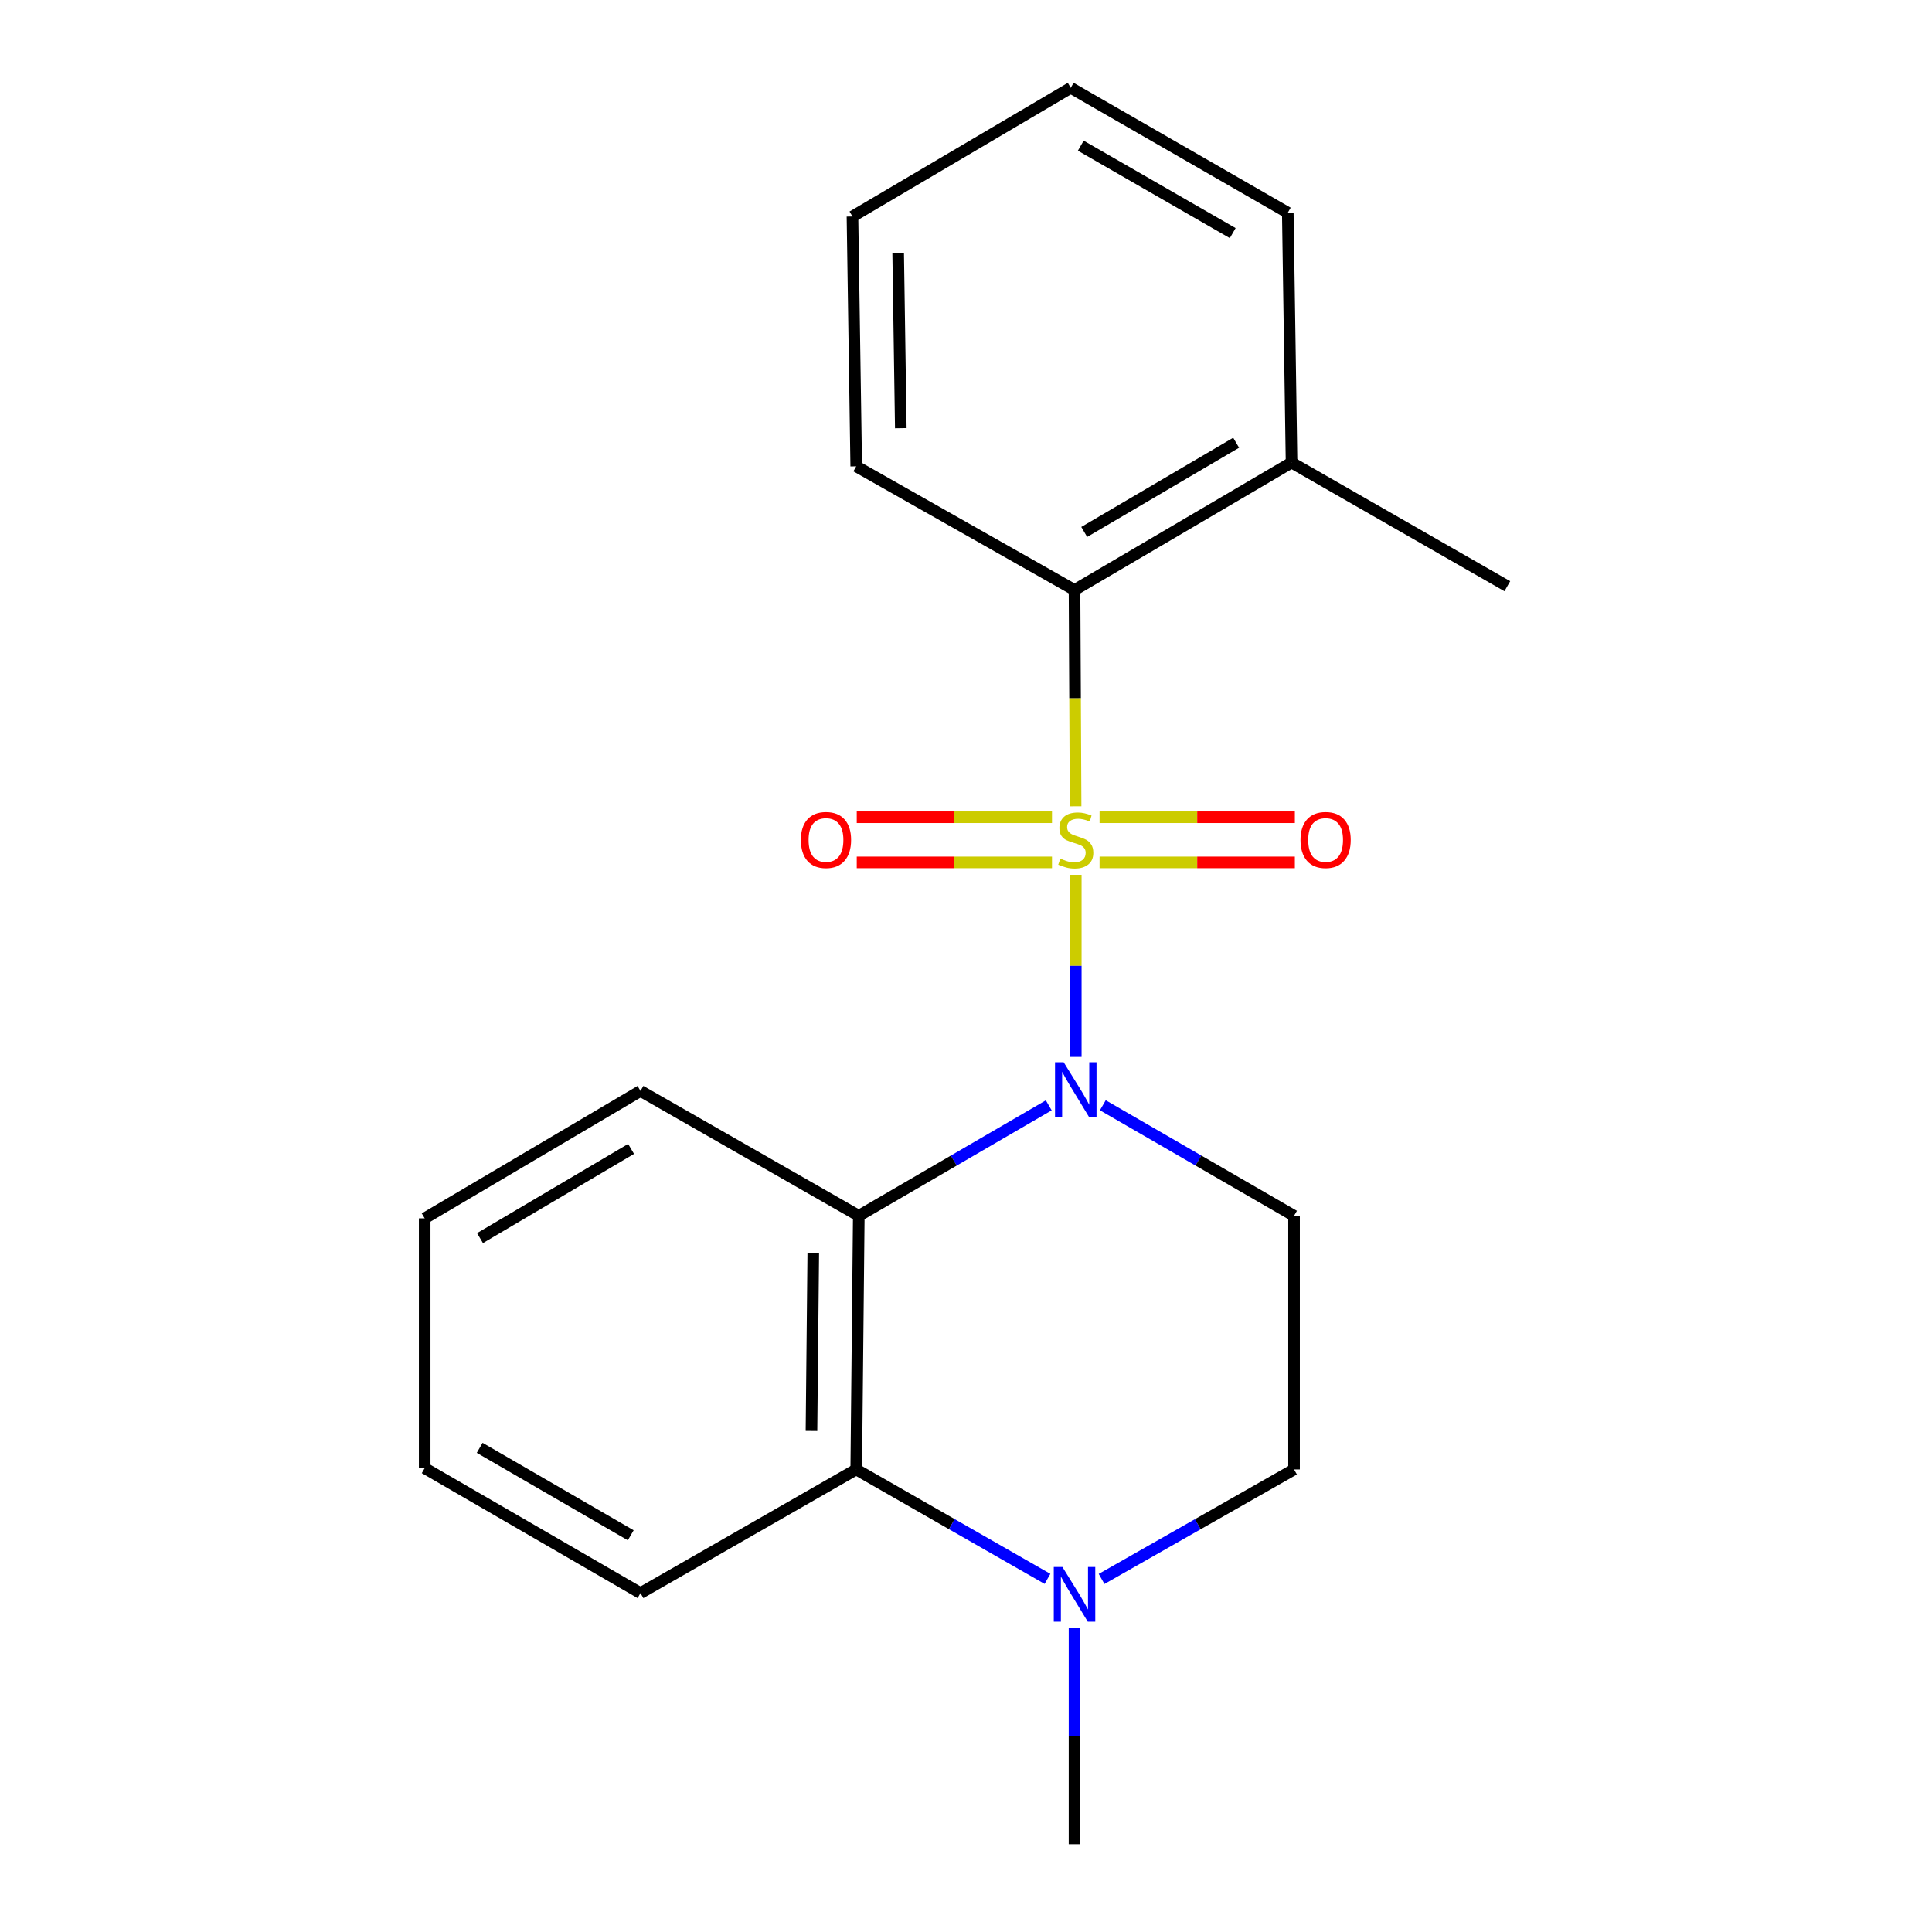 <?xml version='1.0' encoding='iso-8859-1'?>
<svg version='1.1' baseProfile='full'
              xmlns='http://www.w3.org/2000/svg'
                      xmlns:rdkit='http://www.rdkit.org/xml'
                      xmlns:xlink='http://www.w3.org/1999/xlink'
                  xml:space='preserve'
width='1000px' height='1000px' viewBox='0 0 1000 1000'>
<!-- END OF HEADER -->
<rect style='opacity:1.0;fill:#FFFFFF;stroke:none' width='1000' height='1000' x='0' y='0'> </rect>
<path class='bond-0' d='M 556.818,452.804 L 556.818,499.924' style='fill:none;fill-rule:evenodd;stroke:#CCCC00;stroke-width:6px;stroke-linecap:butt;stroke-linejoin:miter;stroke-opacity:1' />
<path class='bond-0' d='M 556.818,499.924 L 556.818,547.044' style='fill:none;fill-rule:evenodd;stroke:#0000FF;stroke-width:6px;stroke-linecap:butt;stroke-linejoin:miter;stroke-opacity:1' />
<path class='bond-2' d='M 556.731,417.339 L 556.45,361.357' style='fill:none;fill-rule:evenodd;stroke:#CCCC00;stroke-width:6px;stroke-linecap:butt;stroke-linejoin:miter;stroke-opacity:1' />
<path class='bond-2' d='M 556.45,361.357 L 556.169,305.375' style='fill:none;fill-rule:evenodd;stroke:#000000;stroke-width:6px;stroke-linecap:butt;stroke-linejoin:miter;stroke-opacity:1' />
<path class='bond-6' d='M 544.506,423.009 L 493.979,423.009' style='fill:none;fill-rule:evenodd;stroke:#CCCC00;stroke-width:6px;stroke-linecap:butt;stroke-linejoin:miter;stroke-opacity:1' />
<path class='bond-6' d='M 493.979,423.009 L 443.451,423.009' style='fill:none;fill-rule:evenodd;stroke:#FF0000;stroke-width:6px;stroke-linecap:butt;stroke-linejoin:miter;stroke-opacity:1' />
<path class='bond-6' d='M 544.506,446.375 L 493.979,446.375' style='fill:none;fill-rule:evenodd;stroke:#CCCC00;stroke-width:6px;stroke-linecap:butt;stroke-linejoin:miter;stroke-opacity:1' />
<path class='bond-6' d='M 493.979,446.375 L 443.451,446.375' style='fill:none;fill-rule:evenodd;stroke:#FF0000;stroke-width:6px;stroke-linecap:butt;stroke-linejoin:miter;stroke-opacity:1' />
<path class='bond-7' d='M 569.131,446.375 L 619.671,446.375' style='fill:none;fill-rule:evenodd;stroke:#CCCC00;stroke-width:6px;stroke-linecap:butt;stroke-linejoin:miter;stroke-opacity:1' />
<path class='bond-7' d='M 619.671,446.375 L 670.211,446.375' style='fill:none;fill-rule:evenodd;stroke:#FF0000;stroke-width:6px;stroke-linecap:butt;stroke-linejoin:miter;stroke-opacity:1' />
<path class='bond-7' d='M 569.131,423.009 L 619.671,423.009' style='fill:none;fill-rule:evenodd;stroke:#CCCC00;stroke-width:6px;stroke-linecap:butt;stroke-linejoin:miter;stroke-opacity:1' />
<path class='bond-7' d='M 619.671,423.009 L 670.211,423.009' style='fill:none;fill-rule:evenodd;stroke:#FF0000;stroke-width:6px;stroke-linecap:butt;stroke-linejoin:miter;stroke-opacity:1' />
<path class='bond-1' d='M 542.83,572.119 L 493.668,600.712' style='fill:none;fill-rule:evenodd;stroke:#0000FF;stroke-width:6px;stroke-linecap:butt;stroke-linejoin:miter;stroke-opacity:1' />
<path class='bond-1' d='M 493.668,600.712 L 444.506,629.305' style='fill:none;fill-rule:evenodd;stroke:#000000;stroke-width:6px;stroke-linecap:butt;stroke-linejoin:miter;stroke-opacity:1' />
<path class='bond-4' d='M 570.821,572.08 L 620.307,600.692' style='fill:none;fill-rule:evenodd;stroke:#0000FF;stroke-width:6px;stroke-linecap:butt;stroke-linejoin:miter;stroke-opacity:1' />
<path class='bond-4' d='M 620.307,600.692 L 669.793,629.305' style='fill:none;fill-rule:evenodd;stroke:#000000;stroke-width:6px;stroke-linecap:butt;stroke-linejoin:miter;stroke-opacity:1' />
<path class='bond-3' d='M 444.506,629.305 L 443.182,760.582' style='fill:none;fill-rule:evenodd;stroke:#000000;stroke-width:6px;stroke-linecap:butt;stroke-linejoin:miter;stroke-opacity:1' />
<path class='bond-3' d='M 420.943,648.761 L 420.016,740.655' style='fill:none;fill-rule:evenodd;stroke:#000000;stroke-width:6px;stroke-linecap:butt;stroke-linejoin:miter;stroke-opacity:1' />
<path class='bond-10' d='M 444.506,629.305 L 331.519,564.659' style='fill:none;fill-rule:evenodd;stroke:#000000;stroke-width:6px;stroke-linecap:butt;stroke-linejoin:miter;stroke-opacity:1' />
<path class='bond-9' d='M 556.169,305.375 L 668.507,239.418' style='fill:none;fill-rule:evenodd;stroke:#000000;stroke-width:6px;stroke-linecap:butt;stroke-linejoin:miter;stroke-opacity:1' />
<path class='bond-9' d='M 561.189,275.332 L 639.826,229.162' style='fill:none;fill-rule:evenodd;stroke:#000000;stroke-width:6px;stroke-linecap:butt;stroke-linejoin:miter;stroke-opacity:1' />
<path class='bond-12' d='M 556.169,305.375 L 443.182,241.378' style='fill:none;fill-rule:evenodd;stroke:#000000;stroke-width:6px;stroke-linecap:butt;stroke-linejoin:miter;stroke-opacity:1' />
<path class='bond-13' d='M 443.182,760.582 L 331.519,824.579' style='fill:none;fill-rule:evenodd;stroke:#000000;stroke-width:6px;stroke-linecap:butt;stroke-linejoin:miter;stroke-opacity:1' />
<path class='bond-21' d='M 443.182,760.582 L 492.678,788.902' style='fill:none;fill-rule:evenodd;stroke:#000000;stroke-width:6px;stroke-linecap:butt;stroke-linejoin:miter;stroke-opacity:1' />
<path class='bond-21' d='M 492.678,788.902 L 542.175,817.221' style='fill:none;fill-rule:evenodd;stroke:#0000FF;stroke-width:6px;stroke-linecap:butt;stroke-linejoin:miter;stroke-opacity:1' />
<path class='bond-8' d='M 669.793,629.305 L 669.793,760.582' style='fill:none;fill-rule:evenodd;stroke:#000000;stroke-width:6px;stroke-linecap:butt;stroke-linejoin:miter;stroke-opacity:1' />
<path class='bond-5' d='M 570.177,817.258 L 619.985,788.92' style='fill:none;fill-rule:evenodd;stroke:#0000FF;stroke-width:6px;stroke-linecap:butt;stroke-linejoin:miter;stroke-opacity:1' />
<path class='bond-5' d='M 619.985,788.92 L 669.793,760.582' style='fill:none;fill-rule:evenodd;stroke:#000000;stroke-width:6px;stroke-linecap:butt;stroke-linejoin:miter;stroke-opacity:1' />
<path class='bond-11' d='M 556.169,842.621 L 556.169,898.583' style='fill:none;fill-rule:evenodd;stroke:#0000FF;stroke-width:6px;stroke-linecap:butt;stroke-linejoin:miter;stroke-opacity:1' />
<path class='bond-11' d='M 556.169,898.583 L 556.169,954.545' style='fill:none;fill-rule:evenodd;stroke:#000000;stroke-width:6px;stroke-linecap:butt;stroke-linejoin:miter;stroke-opacity:1' />
<path class='bond-14' d='M 668.507,239.418 L 780.184,303.415' style='fill:none;fill-rule:evenodd;stroke:#000000;stroke-width:6px;stroke-linecap:butt;stroke-linejoin:miter;stroke-opacity:1' />
<path class='bond-15' d='M 668.507,239.418 L 666.56,110.1' style='fill:none;fill-rule:evenodd;stroke:#000000;stroke-width:6px;stroke-linecap:butt;stroke-linejoin:miter;stroke-opacity:1' />
<path class='bond-16' d='M 331.519,564.659 L 219.816,630.616' style='fill:none;fill-rule:evenodd;stroke:#000000;stroke-width:6px;stroke-linecap:butt;stroke-linejoin:miter;stroke-opacity:1' />
<path class='bond-16' d='M 326.644,594.673 L 248.452,640.842' style='fill:none;fill-rule:evenodd;stroke:#000000;stroke-width:6px;stroke-linecap:butt;stroke-linejoin:miter;stroke-opacity:1' />
<path class='bond-18' d='M 443.182,241.378 L 441.235,112.06' style='fill:none;fill-rule:evenodd;stroke:#000000;stroke-width:6px;stroke-linecap:butt;stroke-linejoin:miter;stroke-opacity:1' />
<path class='bond-18' d='M 466.253,221.629 L 464.89,131.106' style='fill:none;fill-rule:evenodd;stroke:#000000;stroke-width:6px;stroke-linecap:butt;stroke-linejoin:miter;stroke-opacity:1' />
<path class='bond-22' d='M 331.519,824.579 L 219.816,759.907' style='fill:none;fill-rule:evenodd;stroke:#000000;stroke-width:6px;stroke-linecap:butt;stroke-linejoin:miter;stroke-opacity:1' />
<path class='bond-22' d='M 326.471,794.657 L 248.279,749.387' style='fill:none;fill-rule:evenodd;stroke:#000000;stroke-width:6px;stroke-linecap:butt;stroke-linejoin:miter;stroke-opacity:1' />
<path class='bond-20' d='M 666.56,110.1 L 554.209,45.455' style='fill:none;fill-rule:evenodd;stroke:#000000;stroke-width:6px;stroke-linecap:butt;stroke-linejoin:miter;stroke-opacity:1' />
<path class='bond-20' d='M 638.054,120.656 L 559.408,75.404' style='fill:none;fill-rule:evenodd;stroke:#000000;stroke-width:6px;stroke-linecap:butt;stroke-linejoin:miter;stroke-opacity:1' />
<path class='bond-17' d='M 219.816,630.616 L 219.816,759.907' style='fill:none;fill-rule:evenodd;stroke:#000000;stroke-width:6px;stroke-linecap:butt;stroke-linejoin:miter;stroke-opacity:1' />
<path class='bond-19' d='M 441.235,112.06 L 554.209,45.455' style='fill:none;fill-rule:evenodd;stroke:#000000;stroke-width:6px;stroke-linecap:butt;stroke-linejoin:miter;stroke-opacity:1' />
<path  class='atom-0' d='M 548.818 444.412
Q 549.138 444.532, 550.458 445.092
Q 551.778 445.652, 553.218 446.012
Q 554.698 446.332, 556.138 446.332
Q 558.818 446.332, 560.378 445.052
Q 561.938 443.732, 561.938 441.452
Q 561.938 439.892, 561.138 438.932
Q 560.378 437.972, 559.178 437.452
Q 557.978 436.932, 555.978 436.332
Q 553.458 435.572, 551.938 434.852
Q 550.458 434.132, 549.378 432.612
Q 548.338 431.092, 548.338 428.532
Q 548.338 424.972, 550.738 422.772
Q 553.178 420.572, 557.978 420.572
Q 561.258 420.572, 564.978 422.132
L 564.058 425.212
Q 560.658 423.812, 558.098 423.812
Q 555.338 423.812, 553.818 424.972
Q 552.298 426.092, 552.338 428.052
Q 552.338 429.572, 553.098 430.492
Q 553.898 431.412, 555.018 431.932
Q 556.178 432.452, 558.098 433.052
Q 560.658 433.852, 562.178 434.652
Q 563.698 435.452, 564.778 437.092
Q 565.898 438.692, 565.898 441.452
Q 565.898 445.372, 563.258 447.492
Q 560.658 449.572, 556.298 449.572
Q 553.778 449.572, 551.858 449.012
Q 549.978 448.492, 547.738 447.572
L 548.818 444.412
' fill='#CCCC00'/>
<path  class='atom-1' d='M 550.558 549.824
L 559.838 564.824
Q 560.758 566.304, 562.238 568.984
Q 563.718 571.664, 563.798 571.824
L 563.798 549.824
L 567.558 549.824
L 567.558 578.144
L 563.678 578.144
L 553.718 561.744
Q 552.558 559.824, 551.318 557.624
Q 550.118 555.424, 549.758 554.744
L 549.758 578.144
L 546.078 578.144
L 546.078 549.824
L 550.558 549.824
' fill='#0000FF'/>
<path  class='atom-6' d='M 549.909 811.068
L 559.189 826.068
Q 560.109 827.548, 561.589 830.228
Q 563.069 832.908, 563.149 833.068
L 563.149 811.068
L 566.909 811.068
L 566.909 839.388
L 563.029 839.388
L 553.069 822.988
Q 551.909 821.068, 550.669 818.868
Q 549.469 816.668, 549.109 815.988
L 549.109 839.388
L 545.429 839.388
L 545.429 811.068
L 549.909 811.068
' fill='#0000FF'/>
<path  class='atom-7' d='M 414.527 434.772
Q 414.527 427.972, 417.887 424.172
Q 421.247 420.372, 427.527 420.372
Q 433.807 420.372, 437.167 424.172
Q 440.527 427.972, 440.527 434.772
Q 440.527 441.652, 437.127 445.572
Q 433.727 449.452, 427.527 449.452
Q 421.287 449.452, 417.887 445.572
Q 414.527 441.692, 414.527 434.772
M 427.527 446.252
Q 431.847 446.252, 434.167 443.372
Q 436.527 440.452, 436.527 434.772
Q 436.527 429.212, 434.167 426.412
Q 431.847 423.572, 427.527 423.572
Q 423.207 423.572, 420.847 426.372
Q 418.527 429.172, 418.527 434.772
Q 418.527 440.492, 420.847 443.372
Q 423.207 446.252, 427.527 446.252
' fill='#FF0000'/>
<path  class='atom-8' d='M 673.136 434.772
Q 673.136 427.972, 676.496 424.172
Q 679.856 420.372, 686.136 420.372
Q 692.416 420.372, 695.776 424.172
Q 699.136 427.972, 699.136 434.772
Q 699.136 441.652, 695.736 445.572
Q 692.336 449.452, 686.136 449.452
Q 679.896 449.452, 676.496 445.572
Q 673.136 441.692, 673.136 434.772
M 686.136 446.252
Q 690.456 446.252, 692.776 443.372
Q 695.136 440.452, 695.136 434.772
Q 695.136 429.212, 692.776 426.412
Q 690.456 423.572, 686.136 423.572
Q 681.816 423.572, 679.456 426.372
Q 677.136 429.172, 677.136 434.772
Q 677.136 440.492, 679.456 443.372
Q 681.816 446.252, 686.136 446.252
' fill='#FF0000'/>
</svg>
